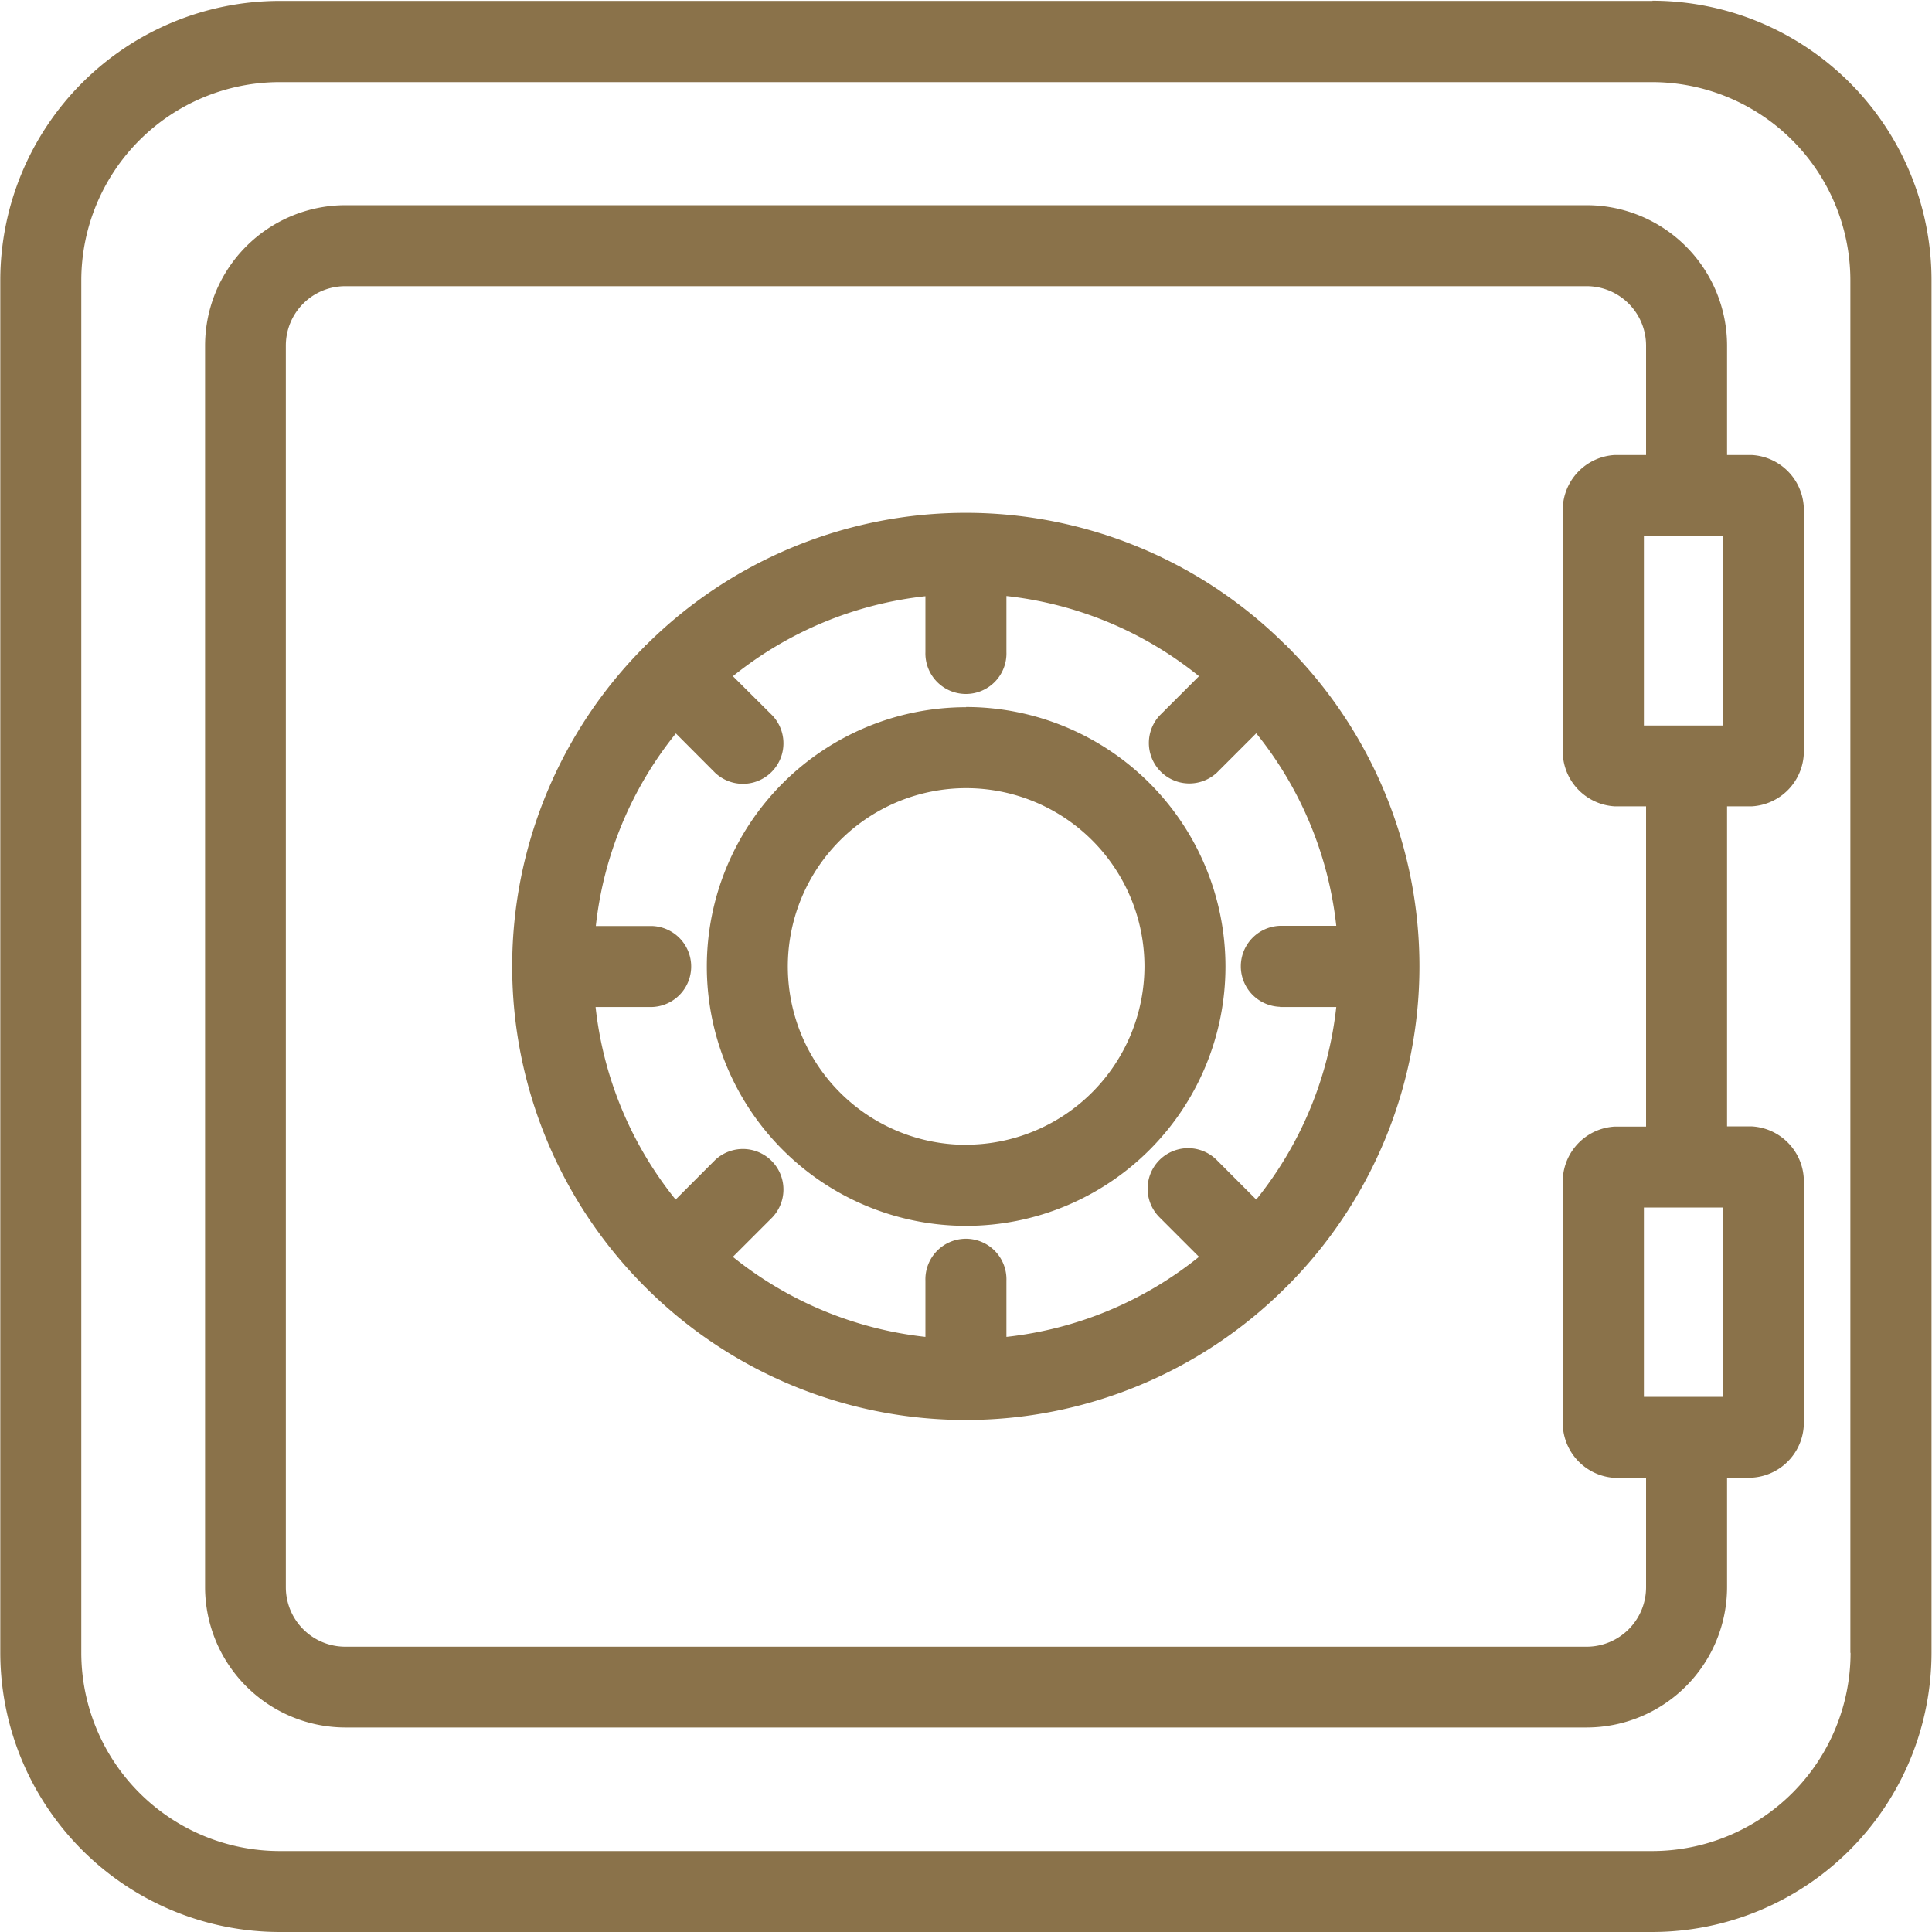 <svg xmlns="http://www.w3.org/2000/svg" width="40" height="40" viewBox="0 0 40 40">
<defs>
    <style>
      .cls-1 {
        fill: #8A724A;
        fill-rule: evenodd;
      }
    </style>
  </defs>
  <path id="trvala-hodnota" class="cls-1" d="M541.276,901.421h-0.519v-2.267a2.91,2.91,0,0,0-2.906-2.906H512.146a2.91,2.91,0,0,0-2.9,2.906v25.705a2.91,2.91,0,0,0,2.9,2.907h25.705a2.91,2.91,0,0,0,2.906-2.907v-2.266h0.519a1.143,1.143,0,0,0,1.068-1.227v-4.819a1.142,1.142,0,0,0-1.068-1.226h-0.519v-6.627h0.519a1.143,1.143,0,0,0,1.068-1.227v-4.82A1.142,1.142,0,0,0,541.276,901.421Zm-0.609,5.6h-1.632V903.1h1.632v3.919Zm0,9.981v3.918h-1.632V917h1.632Zm-1.587-1.677h-0.655a1.142,1.142,0,0,0-1.067,1.226v4.819a1.142,1.142,0,0,0,1.067,1.227h0.655v2.266a1.231,1.231,0,0,1-1.229,1.23H512.146a1.231,1.231,0,0,1-1.228-1.23V899.154a1.23,1.23,0,0,1,1.228-1.229h25.705a1.231,1.231,0,0,1,1.229,1.229v2.267h-0.655a1.141,1.141,0,0,0-1.067,1.226v4.82a1.142,1.142,0,0,0,1.067,1.227h0.655v6.627Zm-7.426-9.933c-0.006-.006-0.008-0.015-0.014-0.022s-0.016-.009-0.023-0.015a9.373,9.373,0,0,0-13.24,0c-0.006,0-.013.007-0.019,0.012s-0.007.012-.012,0.018a9.374,9.374,0,0,0,0,13.249s0,0.01.009,0.014a0.078,0.078,0,0,0,.015.01,9.374,9.374,0,0,0,13.248,0,0.2,0.2,0,0,0,.019-0.012,0.188,0.188,0,0,1,.012-0.018A9.376,9.376,0,0,0,531.654,905.388Zm-0.151,7.457h1.163a7.678,7.678,0,0,1-1.657,3.987l-0.818-.819a0.838,0.838,0,0,0-1.185,1.186l0.818,0.818a7.681,7.681,0,0,1-3.987,1.658v-1.164a0.839,0.839,0,1,0-1.677,0v1.164a7.694,7.694,0,0,1-3.987-1.657l0.819-.819a0.839,0.839,0,0,0-1.186-1.186l-0.818.819a7.675,7.675,0,0,1-1.657-3.987H518.5a0.839,0.839,0,0,0,0-1.677h-1.164a7.671,7.671,0,0,1,1.657-3.987L519.806,908a0.839,0.839,0,0,0,1.186-1.186L520.174,906a7.678,7.678,0,0,1,3.986-1.656V905.5a0.839,0.839,0,1,0,1.677,0V904.34A7.671,7.671,0,0,1,529.824,906l-0.818.817A0.838,0.838,0,0,0,530.191,908l0.818-.818a7.671,7.671,0,0,1,1.657,3.986H531.5A0.839,0.839,0,0,0,531.5,912.845Zm-6.5-6.207a5.369,5.369,0,1,0,5.369,5.369A5.375,5.375,0,0,0,525,906.638Zm0,9.06a3.692,3.692,0,1,1,3.692-3.691A3.7,3.7,0,0,1,525,915.7Zm14.211-23.683H510.788a5.788,5.788,0,0,0-5.782,5.781v28.421A5.789,5.789,0,0,0,510.788,932H539.21a5.787,5.787,0,0,0,5.78-5.782V897.8A5.786,5.786,0,0,0,539.21,892.015Zm4.1,34.2a4.109,4.109,0,0,1-4.1,4.105H510.788a4.11,4.11,0,0,1-4.105-4.105V897.8a4.109,4.109,0,0,1,4.105-4.1H539.21a4.108,4.108,0,0,1,4.1,4.1v28.421Z" transform="translate(-505 -892)"/>
</svg>
